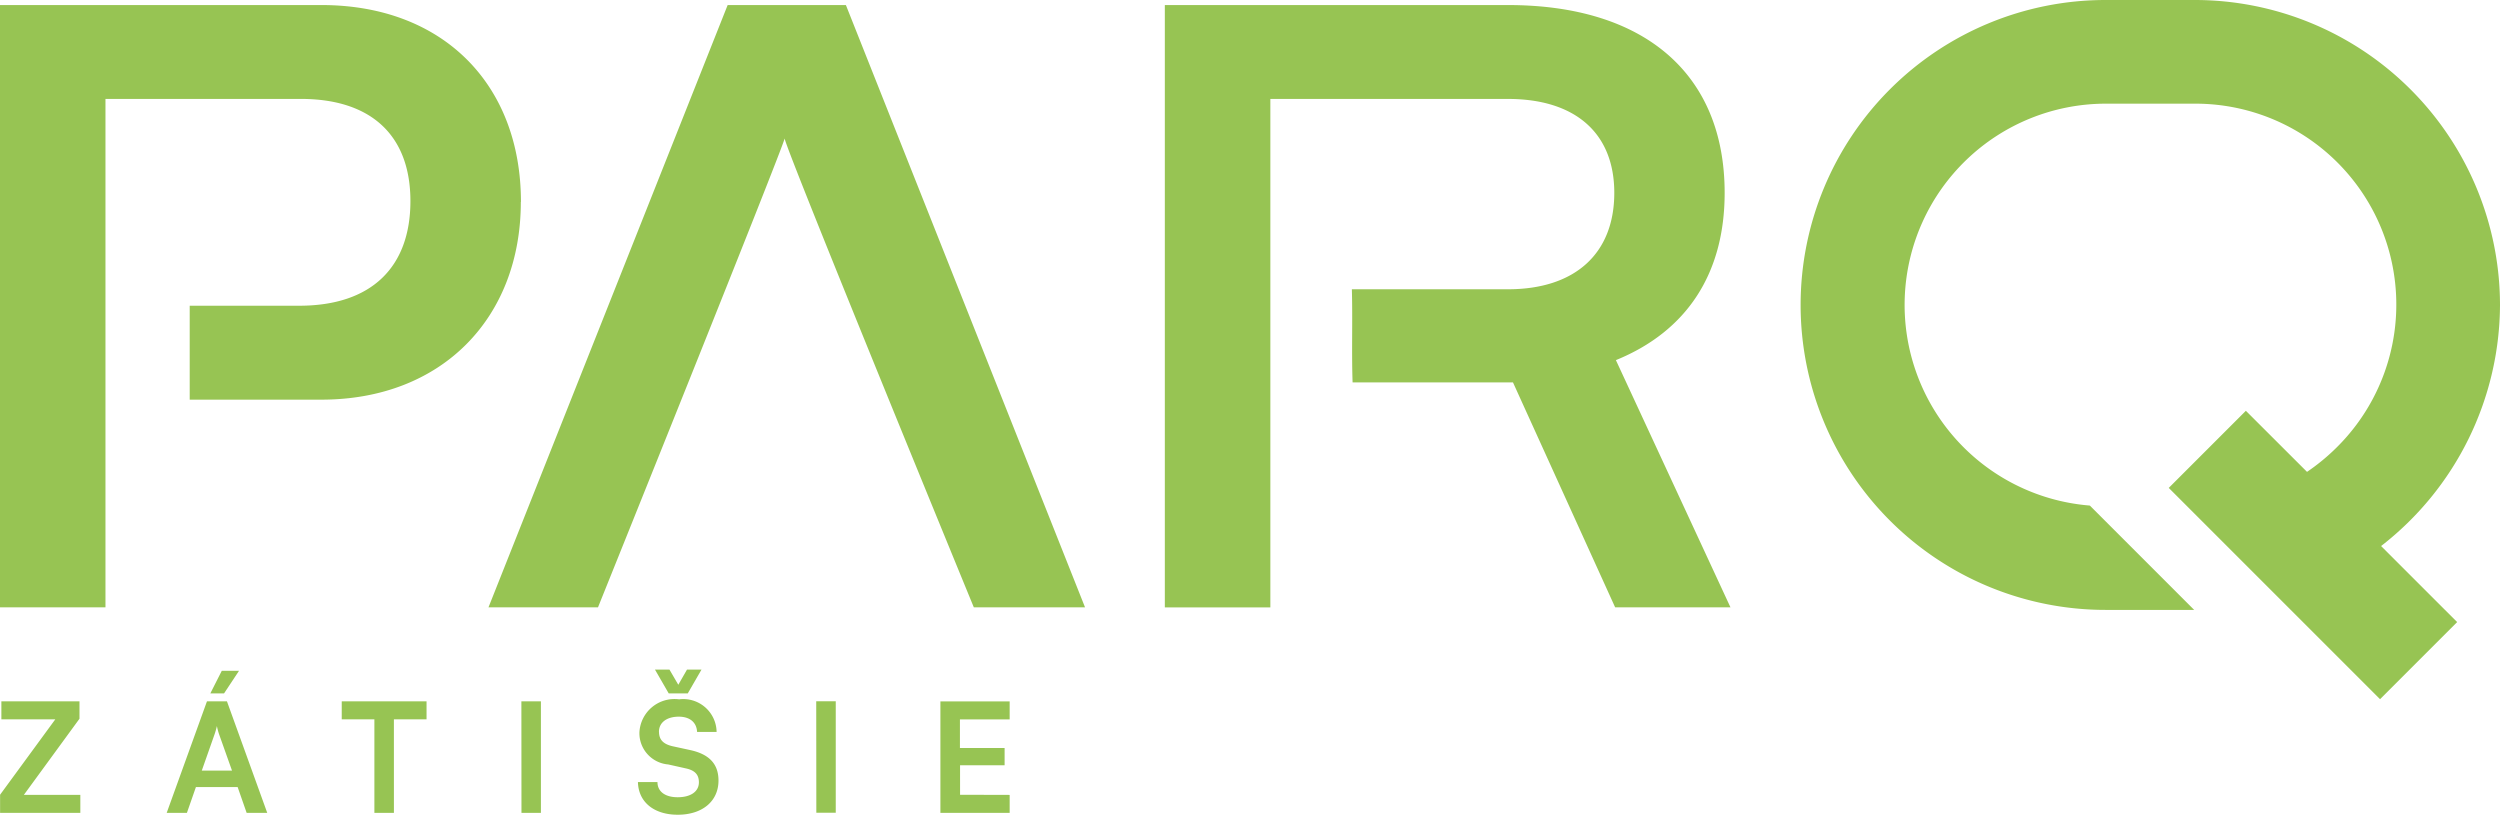 <svg id="Group_169" data-name="Group 169" xmlns="http://www.w3.org/2000/svg" xmlns:xlink="http://www.w3.org/1999/xlink" width="148.384" height="48.363" viewBox="0 0 148.384 48.363">
  <defs>
    <clipPath id="clip-path">
      <rect id="Rectangle_401" data-name="Rectangle 401" width="148.384" height="48.363" fill="#97c453"/>
    </clipPath>
  </defs>
  <g id="Group_168" data-name="Group 168" clip-path="url(#clip-path)">
    <path id="Path_3696" data-name="Path 3696" d="M181.7,172.275h4.763v-1.068h-3.35l3.3-4.518v-1.032h-4.636v1.068h3.2L181.7,171.2Zm13.294-7.09.887-1.34h-1.023l-.679,1.34Zm.471,4.582h-1.793l.752-2.137a4.564,4.564,0,0,0,.145-.507,3.585,3.585,0,0,0,.136.507Zm.869,2.508h1.222l-2.391-6.619h-1.186l-2.39,6.619h1.2l.534-1.53H195.8Zm8.74-5.551h1.938v-1.068h-5.034v1.068h1.938v5.551h1.159Zm7.572,5.551H213.8v-6.619h-1.159Zm9.871-7.09.815-1.412h-.861l-.516.9-.525-.9h-.86l.815,1.412Zm-1.711,2.282c0-.552.462-.9,1.177-.9.652,0,1.059.335,1.086.905h1.159A1.98,1.98,0,0,0,222,165.538a2.084,2.084,0,0,0-2.354,1.965,1.866,1.866,0,0,0,1.711,1.9l1.051.235c.543.118.769.381.769.824,0,.552-.489.887-1.259.887-.742,0-1.2-.335-1.2-.9h-1.159c.027,1.186.951,1.938,2.363,1.938,1.458,0,2.418-.8,2.418-2.028,0-.987-.552-1.566-1.684-1.811l-1.041-.226c-.552-.127-.806-.389-.806-.86m9.338,4.808H231.3v-6.619h-1.159Zm8.531-1.068V169.45h2.644v-1.023H238.67v-1.7h2.952v-1.068h-4.111v6.619h4.111v-1.068Z" transform="translate(-181.695 -124.03)" fill="#97c453"/>
    <path id="Path_3697" data-name="Path 3697" d="M30.92,11.985C30.92,4.991,26.274.3,19.085.3H0V36.046H6.26V5.871h11.6c4.157,0,6.5,2.152,6.5,6.064s-2.3,6.211-6.6,6.211h-6.5v5.575h7.818c7.14,0,11.835-4.842,11.835-11.737M57.8,36.046h6.6L50.207.3H43.189L28.994,36.046h6.5S46.425,8.9,46.571,8.219c.1.734,11.228,27.827,11.228,27.827m44.91,0-6.8-14.671c4.206-1.712,6.455-5.135,6.455-9.928C102.367,4.4,97.623.3,89.505.3H69.137v35.75H75.4V5.872H89.505c3.961,0,6.309,2,6.309,5.575,0,3.619-2.347,5.722-6.309,5.722H80.238c.052,1.842-.02,3.684.043,5.526H89.8l6.064,13.351ZM148.384,18.1A18.122,18.122,0,0,0,130.283,0h-5.31a18.1,18.1,0,1,0,0,36.2h5.259L124.1,30.067l-.058-.059L123.956,30a11.946,11.946,0,0,1,1.017-23.847h5.31a11.925,11.925,0,0,1,8.432,20.379,12.244,12.244,0,0,1-1.785,1.475L133.3,24.382l-4.577,4.577L141.264,41.5l4.577-4.577-4.514-4.514a18.2,18.2,0,0,0,7.057-14.3" fill="#97c453"/>
  </g>
</svg>
